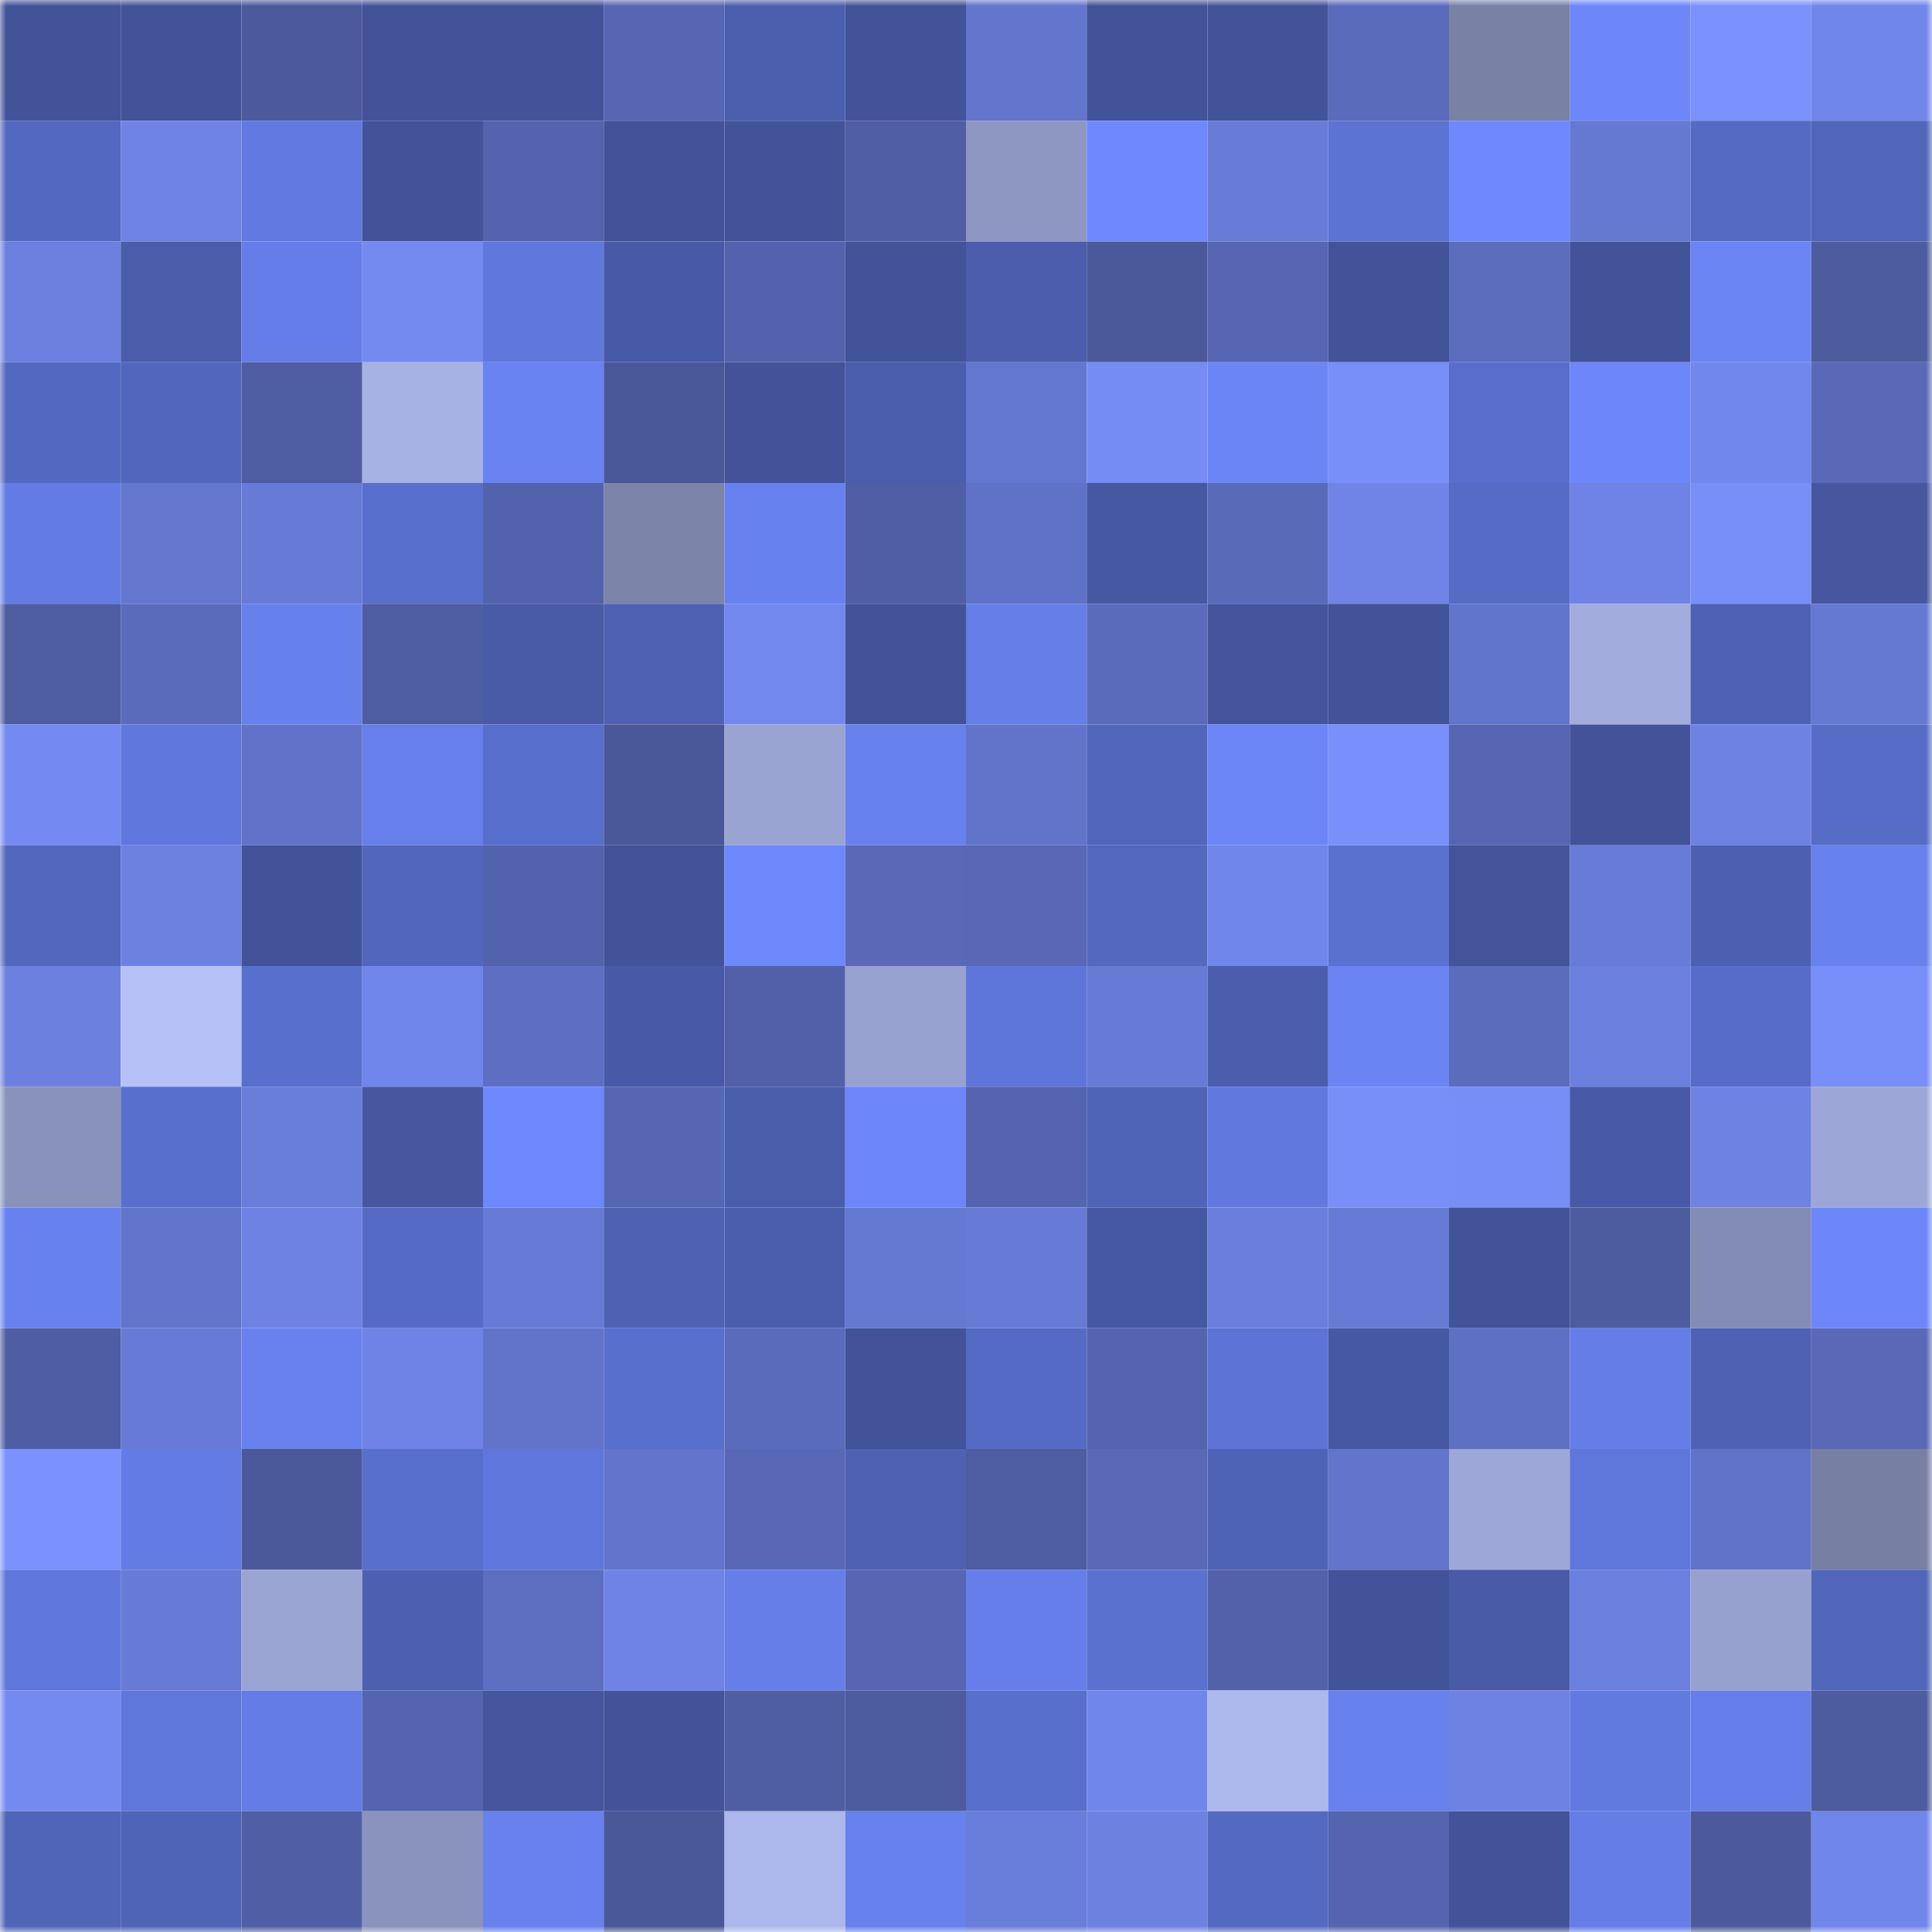 <svg viewBox="0 0 160 160" fill="none" role="img" xmlns="http://www.w3.org/2000/svg" width="240" height="240" name="ethereum%2C0xba7eb784b9fb0358a6f7ec8d124316ef35370646"><mask id="807100360" mask-type="alpha" maskUnits="userSpaceOnUse" x="0" y="0" width="160" height="160"><rect width="160" height="160" fill="#FFFFFF"></rect></mask><g mask="url(#807100360)"><rect x="0" y="0" width="10" height="10" fill="#43539a"></rect><rect x="10" y="0" width="10" height="10" fill="#43539a"></rect><rect x="20" y="0" width="10" height="10" fill="#4c5a9d"></rect><rect x="30" y="0" width="10" height="10" fill="#43539a"></rect><rect x="40" y="0" width="10" height="10" fill="#43539a"></rect><rect x="50" y="0" width="10" height="10" fill="#5666b2"></rect><rect x="60" y="0" width="10" height="10" fill="#4c5eae"></rect><rect x="70" y="0" width="10" height="10" fill="#43539a"></rect><rect x="80" y="0" width="10" height="10" fill="#6375cd"></rect><rect x="90" y="0" width="10" height="10" fill="#43539a"></rect><rect x="100" y="0" width="10" height="10" fill="#43539a"></rect><rect x="110" y="0" width="10" height="10" fill="#5a6bbb"></rect><rect x="120" y="0" width="10" height="10" fill="#7981a5"></rect><rect x="130" y="0" width="10" height="10" fill="#6d87fa"></rect><rect x="140" y="0" width="10" height="10" fill="#7a90fc"></rect><rect x="150" y="0" width="10" height="10" fill="#7186eb"></rect><rect x="0" y="10" width="10" height="10" fill="#5368c0"></rect><rect x="10" y="10" width="10" height="10" fill="#6e83e5"></rect><rect x="20" y="10" width="10" height="10" fill="#6179e0"></rect><rect x="30" y="10" width="10" height="10" fill="#43539a"></rect><rect x="40" y="10" width="10" height="10" fill="#5463ae"></rect><rect x="50" y="10" width="10" height="10" fill="#43539a"></rect><rect x="60" y="10" width="10" height="10" fill="#43539a"></rect><rect x="70" y="10" width="10" height="10" fill="#505ea5"></rect><rect x="80" y="10" width="10" height="10" fill="#8e97c2"></rect><rect x="90" y="10" width="10" height="10" fill="#6e89fd"></rect><rect x="100" y="10" width="10" height="10" fill="#687bd7"></rect><rect x="110" y="10" width="10" height="10" fill="#5c73d4"></rect><rect x="120" y="10" width="10" height="10" fill="#6e89fd"></rect><rect x="130" y="10" width="10" height="10" fill="#6578d2"></rect><rect x="140" y="10" width="10" height="10" fill="#556ac3"></rect><rect x="150" y="10" width="10" height="10" fill="#5165ba"></rect><rect x="0" y="20" width="10" height="10" fill="#6c7fdf"></rect><rect x="10" y="20" width="10" height="10" fill="#4a5caa"></rect><rect x="20" y="20" width="10" height="10" fill="#657de8"></rect><rect x="30" y="20" width="10" height="10" fill="#758af1"></rect><rect x="40" y="20" width="10" height="10" fill="#6078dd"></rect><rect x="50" y="20" width="10" height="10" fill="#485aa7"></rect><rect x="60" y="20" width="10" height="10" fill="#5362ac"></rect><rect x="70" y="20" width="10" height="10" fill="#43539a"></rect><rect x="80" y="20" width="10" height="10" fill="#4b5dac"></rect><rect x="90" y="20" width="10" height="10" fill="#4b599b"></rect><rect x="100" y="20" width="10" height="10" fill="#5665b1"></rect><rect x="110" y="20" width="10" height="10" fill="#43539a"></rect><rect x="120" y="20" width="10" height="10" fill="#5c6dbe"></rect><rect x="130" y="20" width="10" height="10" fill="#43539a"></rect><rect x="140" y="20" width="10" height="10" fill="#6b85f5"></rect><rect x="150" y="20" width="10" height="10" fill="#4d5b9f"></rect><rect x="0" y="30" width="10" height="10" fill="#5368c0"></rect><rect x="10" y="30" width="10" height="10" fill="#5266bd"></rect><rect x="20" y="30" width="10" height="10" fill="#4e5da2"></rect><rect x="30" y="30" width="10" height="10" fill="#a6b1e4"></rect><rect x="40" y="30" width="10" height="10" fill="#6983f2"></rect><rect x="50" y="30" width="10" height="10" fill="#4a5798"></rect><rect x="60" y="30" width="10" height="10" fill="#43539a"></rect><rect x="70" y="30" width="10" height="10" fill="#4b5ead"></rect><rect x="80" y="30" width="10" height="10" fill="#6477d0"></rect><rect x="90" y="30" width="10" height="10" fill="#768cf5"></rect><rect x="100" y="30" width="10" height="10" fill="#6a85f5"></rect><rect x="110" y="30" width="10" height="10" fill="#788ef8"></rect><rect x="120" y="30" width="10" height="10" fill="#596ecc"></rect><rect x="130" y="30" width="10" height="10" fill="#6d87fa"></rect><rect x="140" y="30" width="10" height="10" fill="#7287ed"></rect><rect x="150" y="30" width="10" height="10" fill="#5969b8"></rect><rect x="0" y="40" width="10" height="10" fill="#637be4"></rect><rect x="10" y="40" width="10" height="10" fill="#6476ce"></rect><rect x="20" y="40" width="10" height="10" fill="#677ad6"></rect><rect x="30" y="40" width="10" height="10" fill="#596fcd"></rect><rect x="40" y="40" width="10" height="10" fill="#5362ac"></rect><rect x="50" y="40" width="10" height="10" fill="#7c84a9"></rect><rect x="60" y="40" width="10" height="10" fill="#6781ee"></rect><rect x="70" y="40" width="10" height="10" fill="#505ea5"></rect><rect x="80" y="40" width="10" height="10" fill="#6072c7"></rect><rect x="90" y="40" width="10" height="10" fill="#4758a3"></rect><rect x="100" y="40" width="10" height="10" fill="#596ab9"></rect><rect x="110" y="40" width="10" height="10" fill="#7084e8"></rect><rect x="120" y="40" width="10" height="10" fill="#566bc6"></rect><rect x="130" y="40" width="10" height="10" fill="#6e83e5"></rect><rect x="140" y="40" width="10" height="10" fill="#788ef9"></rect><rect x="150" y="40" width="10" height="10" fill="#4657a0"></rect><rect x="0" y="50" width="10" height="10" fill="#4e5ca1"></rect><rect x="10" y="50" width="10" height="10" fill="#5a6bbb"></rect><rect x="20" y="50" width="10" height="10" fill="#6680ec"></rect><rect x="30" y="50" width="10" height="10" fill="#4e5ca2"></rect><rect x="40" y="50" width="10" height="10" fill="#495ba7"></rect><rect x="50" y="50" width="10" height="10" fill="#4e61b3"></rect><rect x="60" y="50" width="10" height="10" fill="#7388ee"></rect><rect x="70" y="50" width="10" height="10" fill="#43539a"></rect><rect x="80" y="50" width="10" height="10" fill="#657ee8"></rect><rect x="90" y="50" width="10" height="10" fill="#5a6bbb"></rect><rect x="100" y="50" width="10" height="10" fill="#44559e"></rect><rect x="110" y="50" width="10" height="10" fill="#43539a"></rect><rect x="120" y="50" width="10" height="10" fill="#6275cc"></rect><rect x="130" y="50" width="10" height="10" fill="#a2acdd"></rect><rect x="140" y="50" width="10" height="10" fill="#4e61b4"></rect><rect x="150" y="50" width="10" height="10" fill="#6578d2"></rect><rect x="0" y="60" width="10" height="10" fill="#7489f1"></rect><rect x="10" y="60" width="10" height="10" fill="#6078dd"></rect><rect x="20" y="60" width="10" height="10" fill="#6172c8"></rect><rect x="30" y="60" width="10" height="10" fill="#667fea"></rect><rect x="40" y="60" width="10" height="10" fill="#586ecc"></rect><rect x="50" y="60" width="10" height="10" fill="#4a5798"></rect><rect x="60" y="60" width="10" height="10" fill="#9aa4d2"></rect><rect x="70" y="60" width="10" height="10" fill="#6781ed"></rect><rect x="80" y="60" width="10" height="10" fill="#6274ca"></rect><rect x="90" y="60" width="10" height="10" fill="#5165ba"></rect><rect x="100" y="60" width="10" height="10" fill="#6c86f8"></rect><rect x="110" y="60" width="10" height="10" fill="#798ffb"></rect><rect x="120" y="60" width="10" height="10" fill="#5565b1"></rect><rect x="130" y="60" width="10" height="10" fill="#43539a"></rect><rect x="140" y="60" width="10" height="10" fill="#6e82e4"></rect><rect x="150" y="60" width="10" height="10" fill="#566cc7"></rect><rect x="0" y="70" width="10" height="10" fill="#5367bf"></rect><rect x="10" y="70" width="10" height="10" fill="#6d81e1"></rect><rect x="20" y="70" width="10" height="10" fill="#43539a"></rect><rect x="30" y="70" width="10" height="10" fill="#5266bd"></rect><rect x="40" y="70" width="10" height="10" fill="#5362ac"></rect><rect x="50" y="70" width="10" height="10" fill="#43539a"></rect><rect x="60" y="70" width="10" height="10" fill="#6d88fb"></rect><rect x="70" y="70" width="10" height="10" fill="#5969b8"></rect><rect x="80" y="70" width="10" height="10" fill="#5868b6"></rect><rect x="90" y="70" width="10" height="10" fill="#5468c0"></rect><rect x="100" y="70" width="10" height="10" fill="#7186eb"></rect><rect x="110" y="70" width="10" height="10" fill="#5a71d0"></rect><rect x="120" y="70" width="10" height="10" fill="#43549b"></rect><rect x="130" y="70" width="10" height="10" fill="#687bd8"></rect><rect x="140" y="70" width="10" height="10" fill="#4d5fb0"></rect><rect x="150" y="70" width="10" height="10" fill="#6781ed"></rect><rect x="0" y="80" width="10" height="10" fill="#6c80df"></rect><rect x="10" y="80" width="10" height="10" fill="#b5c1f7"></rect><rect x="20" y="80" width="10" height="10" fill="#596fcd"></rect><rect x="30" y="80" width="10" height="10" fill="#7186eb"></rect><rect x="40" y="80" width="10" height="10" fill="#5e6fc3"></rect><rect x="50" y="80" width="10" height="10" fill="#485aa7"></rect><rect x="60" y="80" width="10" height="10" fill="#5160a9"></rect><rect x="70" y="80" width="10" height="10" fill="#98a2d0"></rect><rect x="80" y="80" width="10" height="10" fill="#5e76da"></rect><rect x="90" y="80" width="10" height="10" fill="#677ad5"></rect><rect x="100" y="80" width="10" height="10" fill="#4b5dac"></rect><rect x="110" y="80" width="10" height="10" fill="#6a84f4"></rect><rect x="120" y="80" width="10" height="10" fill="#5b6cbd"></rect><rect x="130" y="80" width="10" height="10" fill="#6b7fde"></rect><rect x="140" y="80" width="10" height="10" fill="#576cc8"></rect><rect x="150" y="80" width="10" height="10" fill="#788ef8"></rect><rect x="0" y="90" width="10" height="10" fill="#8992bb"></rect><rect x="10" y="90" width="10" height="10" fill="#596fcd"></rect><rect x="20" y="90" width="10" height="10" fill="#697dda"></rect><rect x="30" y="90" width="10" height="10" fill="#4657a0"></rect><rect x="40" y="90" width="10" height="10" fill="#6d88fc"></rect><rect x="50" y="90" width="10" height="10" fill="#5666b2"></rect><rect x="60" y="90" width="10" height="10" fill="#4a5dab"></rect><rect x="70" y="90" width="10" height="10" fill="#6d87fa"></rect><rect x="80" y="90" width="10" height="10" fill="#5464af"></rect><rect x="90" y="90" width="10" height="10" fill="#4f63b7"></rect><rect x="100" y="90" width="10" height="10" fill="#6178de"></rect><rect x="110" y="90" width="10" height="10" fill="#788ef8"></rect><rect x="120" y="90" width="10" height="10" fill="#778df7"></rect><rect x="130" y="90" width="10" height="10" fill="#485aa7"></rect><rect x="140" y="90" width="10" height="10" fill="#6e82e4"></rect><rect x="150" y="90" width="10" height="10" fill="#9da7d7"></rect><rect x="0" y="100" width="10" height="10" fill="#6781ee"></rect><rect x="10" y="100" width="10" height="10" fill="#6274cb"></rect><rect x="20" y="100" width="10" height="10" fill="#6e82e4"></rect><rect x="30" y="100" width="10" height="10" fill="#556ac4"></rect><rect x="40" y="100" width="10" height="10" fill="#677ad5"></rect><rect x="50" y="100" width="10" height="10" fill="#4e61b3"></rect><rect x="60" y="100" width="10" height="10" fill="#4b5ead"></rect><rect x="70" y="100" width="10" height="10" fill="#6578d2"></rect><rect x="80" y="100" width="10" height="10" fill="#677ad5"></rect><rect x="90" y="100" width="10" height="10" fill="#4758a3"></rect><rect x="100" y="100" width="10" height="10" fill="#6b7edd"></rect><rect x="110" y="100" width="10" height="10" fill="#677ad5"></rect><rect x="120" y="100" width="10" height="10" fill="#43539a"></rect><rect x="130" y="100" width="10" height="10" fill="#4d5b9f"></rect><rect x="140" y="100" width="10" height="10" fill="#838cb4"></rect><rect x="150" y="100" width="10" height="10" fill="#6d87fa"></rect><rect x="0" y="110" width="10" height="10" fill="#4f5ea4"></rect><rect x="10" y="110" width="10" height="10" fill="#677ad5"></rect><rect x="20" y="110" width="10" height="10" fill="#6881ef"></rect><rect x="30" y="110" width="10" height="10" fill="#6e83e5"></rect><rect x="40" y="110" width="10" height="10" fill="#6274ca"></rect><rect x="50" y="110" width="10" height="10" fill="#596fcd"></rect><rect x="60" y="110" width="10" height="10" fill="#5a6bbb"></rect><rect x="70" y="110" width="10" height="10" fill="#43539a"></rect><rect x="80" y="110" width="10" height="10" fill="#556ac4"></rect><rect x="90" y="110" width="10" height="10" fill="#5464af"></rect><rect x="100" y="110" width="10" height="10" fill="#5d73d5"></rect><rect x="110" y="110" width="10" height="10" fill="#4758a3"></rect><rect x="120" y="110" width="10" height="10" fill="#5e70c3"></rect><rect x="130" y="110" width="10" height="10" fill="#647de7"></rect><rect x="140" y="110" width="10" height="10" fill="#4e61b3"></rect><rect x="150" y="110" width="10" height="10" fill="#5969b8"></rect><rect x="0" y="120" width="10" height="10" fill="#7b91fe"></rect><rect x="10" y="120" width="10" height="10" fill="#637be4"></rect><rect x="20" y="120" width="10" height="10" fill="#4b599b"></rect><rect x="30" y="120" width="10" height="10" fill="#596fcd"></rect><rect x="40" y="120" width="10" height="10" fill="#5f77dc"></rect><rect x="50" y="120" width="10" height="10" fill="#6274cb"></rect><rect x="60" y="120" width="10" height="10" fill="#5868b7"></rect><rect x="70" y="120" width="10" height="10" fill="#4e61b3"></rect><rect x="80" y="120" width="10" height="10" fill="#4e5ca2"></rect><rect x="90" y="120" width="10" height="10" fill="#5969b8"></rect><rect x="100" y="120" width="10" height="10" fill="#4f63b6"></rect><rect x="110" y="120" width="10" height="10" fill="#6274cb"></rect><rect x="120" y="120" width="10" height="10" fill="#9ea8d8"></rect><rect x="130" y="120" width="10" height="10" fill="#5f76da"></rect><rect x="140" y="120" width="10" height="10" fill="#6173c9"></rect><rect x="150" y="120" width="10" height="10" fill="#777fa3"></rect><rect x="0" y="130" width="10" height="10" fill="#5f77dc"></rect><rect x="10" y="130" width="10" height="10" fill="#677ad5"></rect><rect x="20" y="130" width="10" height="10" fill="#9ba5d3"></rect><rect x="30" y="130" width="10" height="10" fill="#4d5fb0"></rect><rect x="40" y="130" width="10" height="10" fill="#5d6ec1"></rect><rect x="50" y="130" width="10" height="10" fill="#6e83e5"></rect><rect x="60" y="130" width="10" height="10" fill="#657ee8"></rect><rect x="70" y="130" width="10" height="10" fill="#5666b2"></rect><rect x="80" y="130" width="10" height="10" fill="#657ee9"></rect><rect x="90" y="130" width="10" height="10" fill="#5a71d0"></rect><rect x="100" y="130" width="10" height="10" fill="#5261aa"></rect><rect x="110" y="130" width="10" height="10" fill="#43539a"></rect><rect x="120" y="130" width="10" height="10" fill="#495aa7"></rect><rect x="130" y="130" width="10" height="10" fill="#6b7fde"></rect><rect x="140" y="130" width="10" height="10" fill="#97a1cf"></rect><rect x="150" y="130" width="10" height="10" fill="#5165ba"></rect><rect x="0" y="140" width="10" height="10" fill="#758af1"></rect><rect x="10" y="140" width="10" height="10" fill="#5f76da"></rect><rect x="20" y="140" width="10" height="10" fill="#647ce5"></rect><rect x="30" y="140" width="10" height="10" fill="#5464af"></rect><rect x="40" y="140" width="10" height="10" fill="#45569e"></rect><rect x="50" y="140" width="10" height="10" fill="#43539a"></rect><rect x="60" y="140" width="10" height="10" fill="#4f5da3"></rect><rect x="70" y="140" width="10" height="10" fill="#4d5b9f"></rect><rect x="80" y="140" width="10" height="10" fill="#596fcc"></rect><rect x="90" y="140" width="10" height="10" fill="#7186eb"></rect><rect x="100" y="140" width="10" height="10" fill="#adb8ec"></rect><rect x="110" y="140" width="10" height="10" fill="#6781ed"></rect><rect x="120" y="140" width="10" height="10" fill="#6e82e4"></rect><rect x="130" y="140" width="10" height="10" fill="#617ae0"></rect><rect x="140" y="140" width="10" height="10" fill="#657ee9"></rect><rect x="150" y="140" width="10" height="10" fill="#4d5b9f"></rect><rect x="0" y="150" width="10" height="10" fill="#5064b8"></rect><rect x="10" y="150" width="10" height="10" fill="#4f63b7"></rect><rect x="20" y="150" width="10" height="10" fill="#505ea5"></rect><rect x="30" y="150" width="10" height="10" fill="#8a93bd"></rect><rect x="40" y="150" width="10" height="10" fill="#6881ef"></rect><rect x="50" y="150" width="10" height="10" fill="#4a5798"></rect><rect x="60" y="150" width="10" height="10" fill="#acb8ec"></rect><rect x="70" y="150" width="10" height="10" fill="#6781ed"></rect><rect x="80" y="150" width="10" height="10" fill="#697dda"></rect><rect x="90" y="150" width="10" height="10" fill="#6d81e1"></rect><rect x="100" y="150" width="10" height="10" fill="#5469c2"></rect><rect x="110" y="150" width="10" height="10" fill="#5464af"></rect><rect x="120" y="150" width="10" height="10" fill="#43539a"></rect><rect x="130" y="150" width="10" height="10" fill="#647de7"></rect><rect x="140" y="150" width="10" height="10" fill="#4c5a9d"></rect><rect x="150" y="150" width="10" height="10" fill="#7186eb"></rect></g></svg>